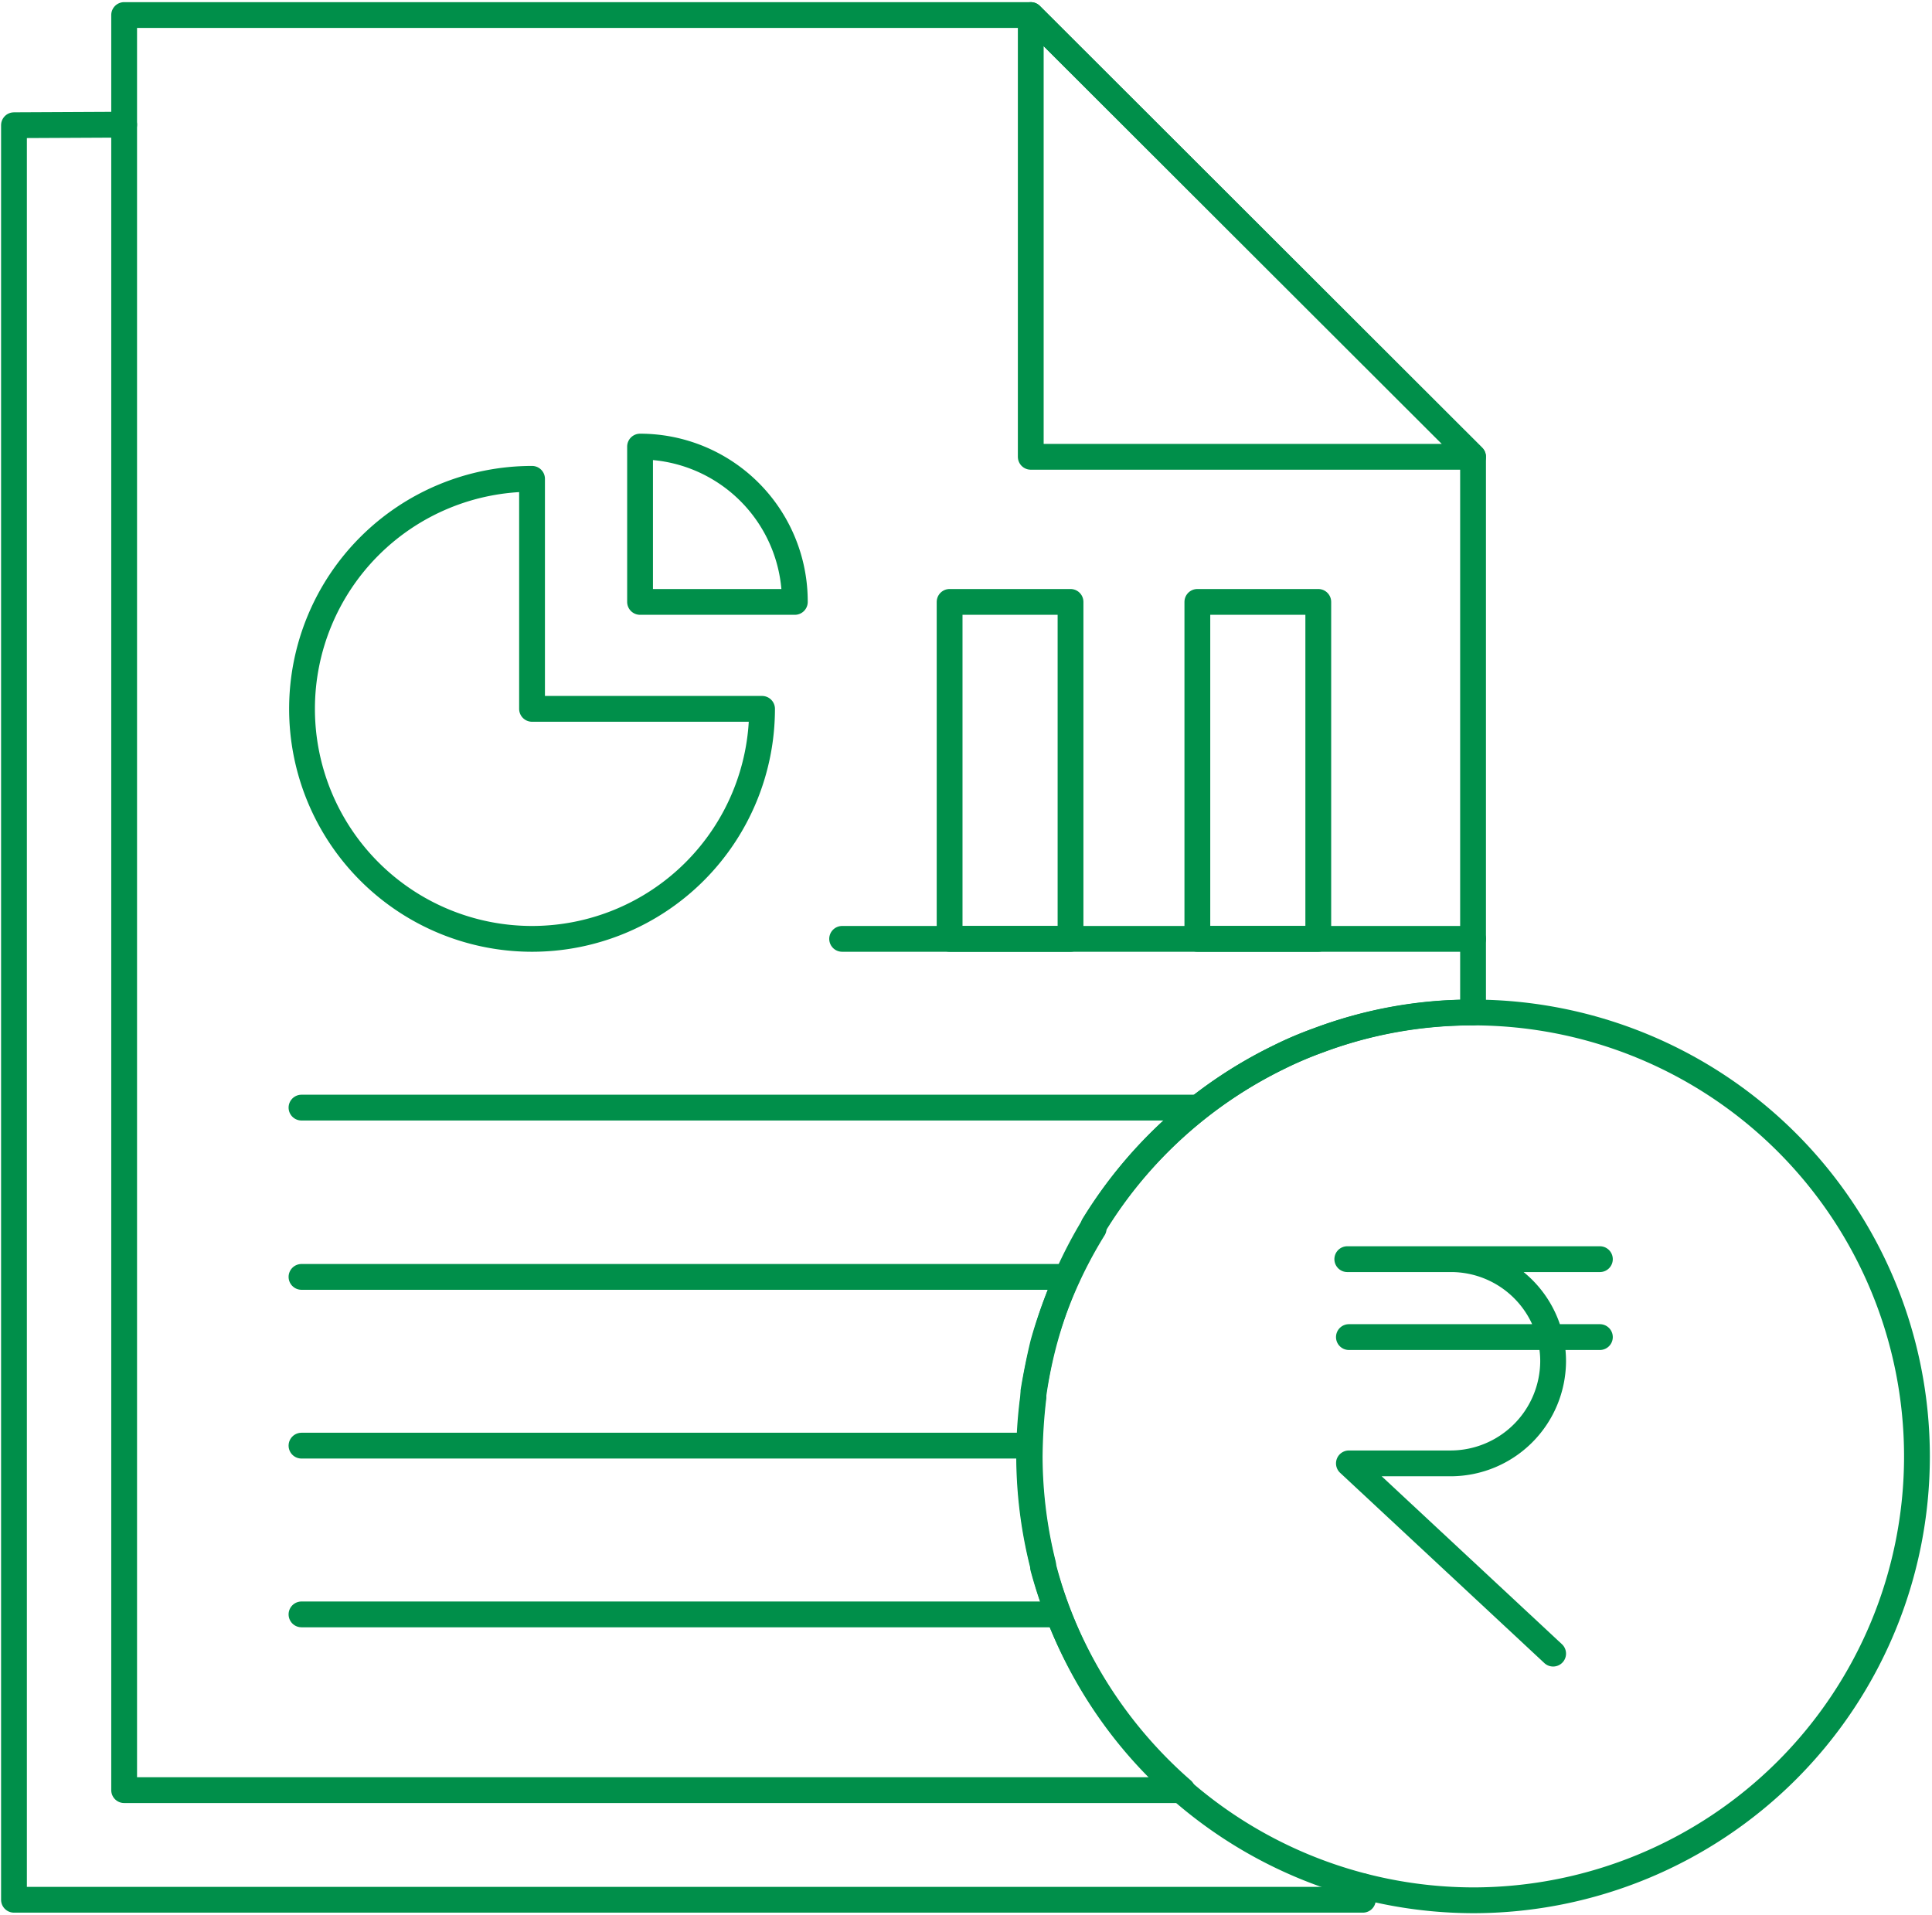 <svg id="Layer_1" data-name="Layer 1" xmlns="http://www.w3.org/2000/svg" viewBox="0 0 35.95 35.63"><defs><style>.cls-1,.cls-2{fill:none;stroke:#008f4a;stroke-linecap:round;stroke-linejoin:round;stroke-width:0.48px;}.cls-1{fill-rule:evenodd;}</style></defs><path class="cls-1" d="M2.31.28H19.18L27.41,8.5V18.84a8,8,0,0,0-2.88.52,5.92,5.92,0,0,0-.73.31,8.34,8.34,0,0,0-3.45,3.13l0,.06A8.31,8.31,0,0,0,19.41,25c-.07.29-.13.59-.18.89V26a10.18,10.18,0,0,0-.07,1.11,8.38,8.38,0,0,0,.25,2v.06A8.38,8.38,0,0,0,22,33.31H2.31Z"/><path class="cls-1" d="M9.9,13.19V8.91a4.28,4.28,0,1,0,4.28,4.28Z"/><polyline class="cls-1" points="25.36 35.1 25.36 35.35 0.26 35.35 0.26 2.33 2.31 2.32"/><polygon class="cls-1" points="19.18 0.28 27.41 8.5 19.18 8.5 19.18 0.28"/><path class="cls-1" d="M11.91,11.2h2.88a2.88,2.88,0,0,0-2.88-2.89Z"/><path class="cls-1" d="M25.07,23.43H27a1.9,1.9,0,0,1,1.9,1.9h0a1.91,1.91,0,0,1-1.9,1.9h-1.9m0,0,3.8,3.54m-3.8-5.89h4.67M27,23.43h2.77"/><rect class="cls-2" x="17.67" y="11.2" width="2.25" height="6.27"/><rect class="cls-2" x="22.28" y="11.2" width="2.25" height="6.27"/><line class="cls-2" x1="15.67" y1="17.47" x2="27.41" y2="17.47"/><line class="cls-2" x1="5.61" y1="20.61" x2="22.29" y2="20.61"/><line class="cls-2" x1="5.61" y1="23.76" x2="19.86" y2="23.76"/><line class="cls-2" x1="5.61" y1="26.9" x2="19.15" y2="26.9"/><line class="cls-2" x1="5.61" y1="30.04" x2="19.69" y2="30.04"/><path class="cls-1" d="M27.41,35.36a8.26,8.26,0,1,0-8.26-8.26A8.28,8.28,0,0,0,27.41,35.36Z"/></svg>